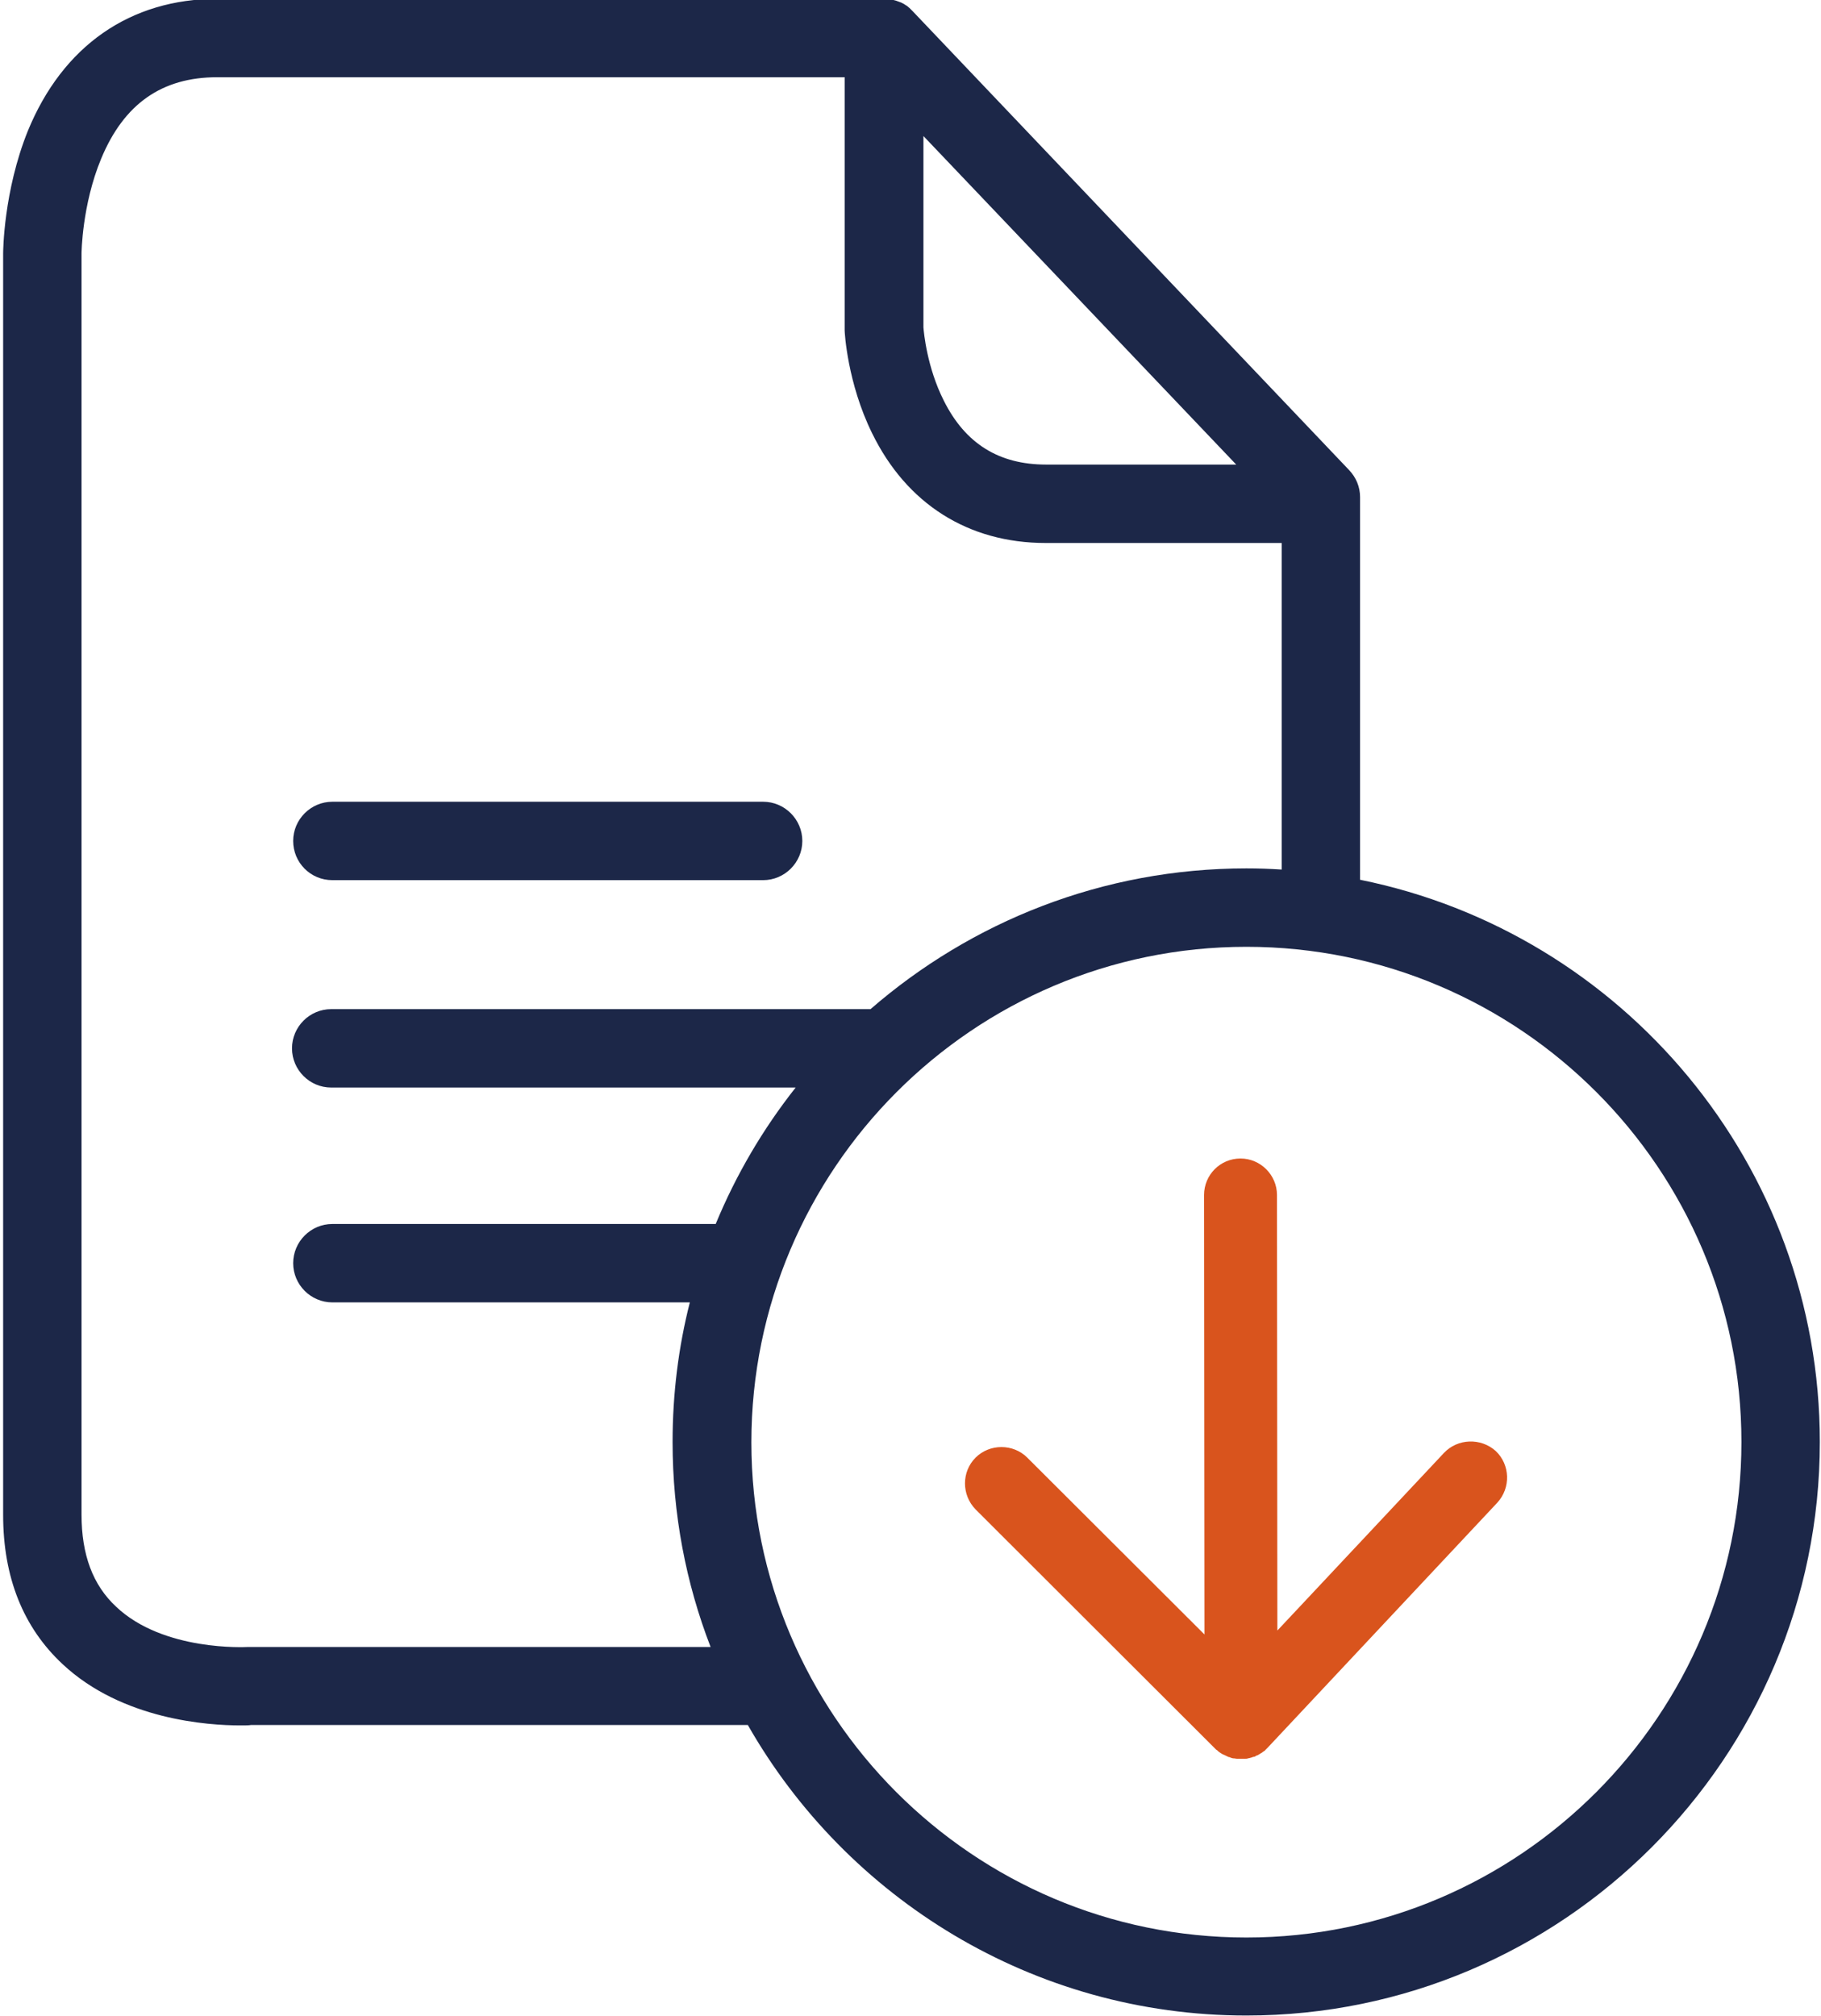 <?xml version="1.0" encoding="UTF-8"?>
<svg xmlns="http://www.w3.org/2000/svg" xmlns:xlink="http://www.w3.org/1999/xlink" version="1.1" id="Capa_1" x="0px" y="0px" viewBox="0 0 464.6 514.3" style="enable-background:new 0 0 464.6 514.3;" xml:space="preserve">
<style type="text/css">
	.st0{fill:none;}
	.st1{fill:#1C2748;}
	.st2{fill:#D9541D;}
</style>
<g>
	<path class="st1" d="M347,224.4v-97.6c0-2.6-1-5-2.8-6.9L232.8,2.8c0,0-0.1-0.1-0.1-0.1c-0.1-0.1-0.3-0.3-0.4-0.4   c-0.1-0.1-0.2-0.2-0.3-0.3c-0.2-0.1-0.3-0.3-0.5-0.4c-0.1-0.1-0.2-0.2-0.3-0.2c-0.2-0.1-0.4-0.3-0.6-0.4c-0.1,0-0.1-0.1-0.2-0.1   c-0.3-0.2-0.6-0.3-0.9-0.4c0,0,0,0,0,0c-1.2-0.5-2.5-0.8-3.9-0.8H55.5c-22.3,0-39.5,12-48.4,33.7C0.9,48.8,0.8,64.1,0.8,64.7v321.7   c0,15.9,5.1,28.7,15.2,38.1c15.2,14.2,37.2,15.6,45.3,15.6c1.3,0,2.2,0,2.7-0.1h126.8c25.2,44.2,72.8,74.1,127.2,74.1   c80.7,0,146.3-65.7,146.3-146.3C464.3,297.1,413.9,237.9,347,224.4z M235.6,34.7l79.8,83.8h-48.5c-12,0-20.6-5.3-26.1-16.3   c-4.3-8.5-5.1-17.4-5.2-18.7V34.7z M63.7,420.1c-0.2,0-0.4,0-0.6,0c-0.2,0-21.4,1.2-33.5-10.3c-5.9-5.5-8.8-13.2-8.8-23.5V64.7   c0-0.1,0.1-12.4,5-24.2c5.8-14,15.5-20.8,29.6-20.8h160.1v64.1c0,0.2,0,0.3,0,0.5c0,0.5,0.7,13.4,7,26.2c8.8,18,24.5,28,44.3,28   H327v83.3c-3-0.2-6-0.3-9-0.3c-36.7,0-70.2,13.6-95.9,35.9H84.5c-5.5,0-10,4.5-10,10s4.5,10,10,10H203   c-8.3,10.5-15.2,22.2-20.4,34.8H84.8c-5.5,0-10,4.5-10,10s4.5,10,10,10H176c-2.9,11.4-4.4,23.3-4.4,35.6c0,18.4,3.4,36,9.7,52.3   H63.7z M318,494.2c-69.7,0-126.3-56.7-126.3-126.3S248.3,241.5,318,241.5c69.7,0,126.3,56.7,126.3,126.3S387.7,494.2,318,494.2z"></path>
	<path class="st1" d="M84.8,224.5h109.9c5.5,0,10-4.5,10-10s-4.5-10-10-10H84.8c-5.5,0-10,4.5-10,10S79.2,224.5,84.8,224.5z"></path>
	<path class="st2" d="M368.4,370.6l-42.5,45.3l-0.1-111.1c0-5.1-4.2-9.3-9.3-9.3c0,0,0,0,0,0c-5.2,0-9.3,4.2-9.3,9.3l0.1,112.1   l-45.2-45.1c-3.6-3.6-9.6-3.6-13.2,0c-3.6,3.6-3.6,9.5,0,13.2l61.1,61c0,0,0.1,0.1,0.1,0.1c0,0,0.1,0.1,0.1,0.1   c0.1,0.1,0.2,0.2,0.3,0.2c0.1,0.1,0.2,0.2,0.3,0.3c0.1,0.1,0.3,0.2,0.4,0.3c0.1,0.1,0.2,0.1,0.3,0.2c0.2,0.1,0.3,0.2,0.5,0.3   c0.1,0,0.2,0.1,0.3,0.1c0.2,0.1,0.4,0.2,0.6,0.3c0.1,0,0.2,0.1,0.2,0.1c0.2,0.1,0.4,0.2,0.6,0.2c0.1,0,0.1,0,0.2,0.1   c0.2,0.1,0.4,0.1,0.7,0.2c0.1,0,0.1,0,0.2,0c0.2,0,0.5,0.1,0.7,0.1c0.1,0,0.1,0,0.2,0c0.3,0,0.6,0,0.9,0c0,0,0,0,0,0c0,0,0,0,0,0   c0.3,0,0.6,0,0.9,0c0.1,0,0.2,0,0.3,0c0.2,0,0.4,0,0.6-0.1c0.2,0,0.4-0.1,0.5-0.1c0.1,0,0.2-0.1,0.4-0.1c0.2-0.1,0.4-0.2,0.7-0.2   c0.1,0,0.1,0,0.2-0.1c0,0,0,0,0,0c0.1,0,0.2-0.1,0.2-0.1c0.2-0.1,0.3-0.2,0.5-0.2c0.1-0.1,0.2-0.1,0.3-0.2c0.2-0.1,0.3-0.2,0.5-0.3   c0.1,0,0.1-0.1,0.2-0.1c0.2-0.2,0.4-0.3,0.7-0.5c0.1,0,0.1-0.1,0.2-0.2c0.2-0.2,0.3-0.3,0.5-0.5c0,0,0.1-0.1,0.1-0.1l58.6-62.5   c3.5-3.8,3.3-9.7-0.4-13.2C377.8,366.7,371.9,366.9,368.4,370.6z"></path>
</g>
</svg>
